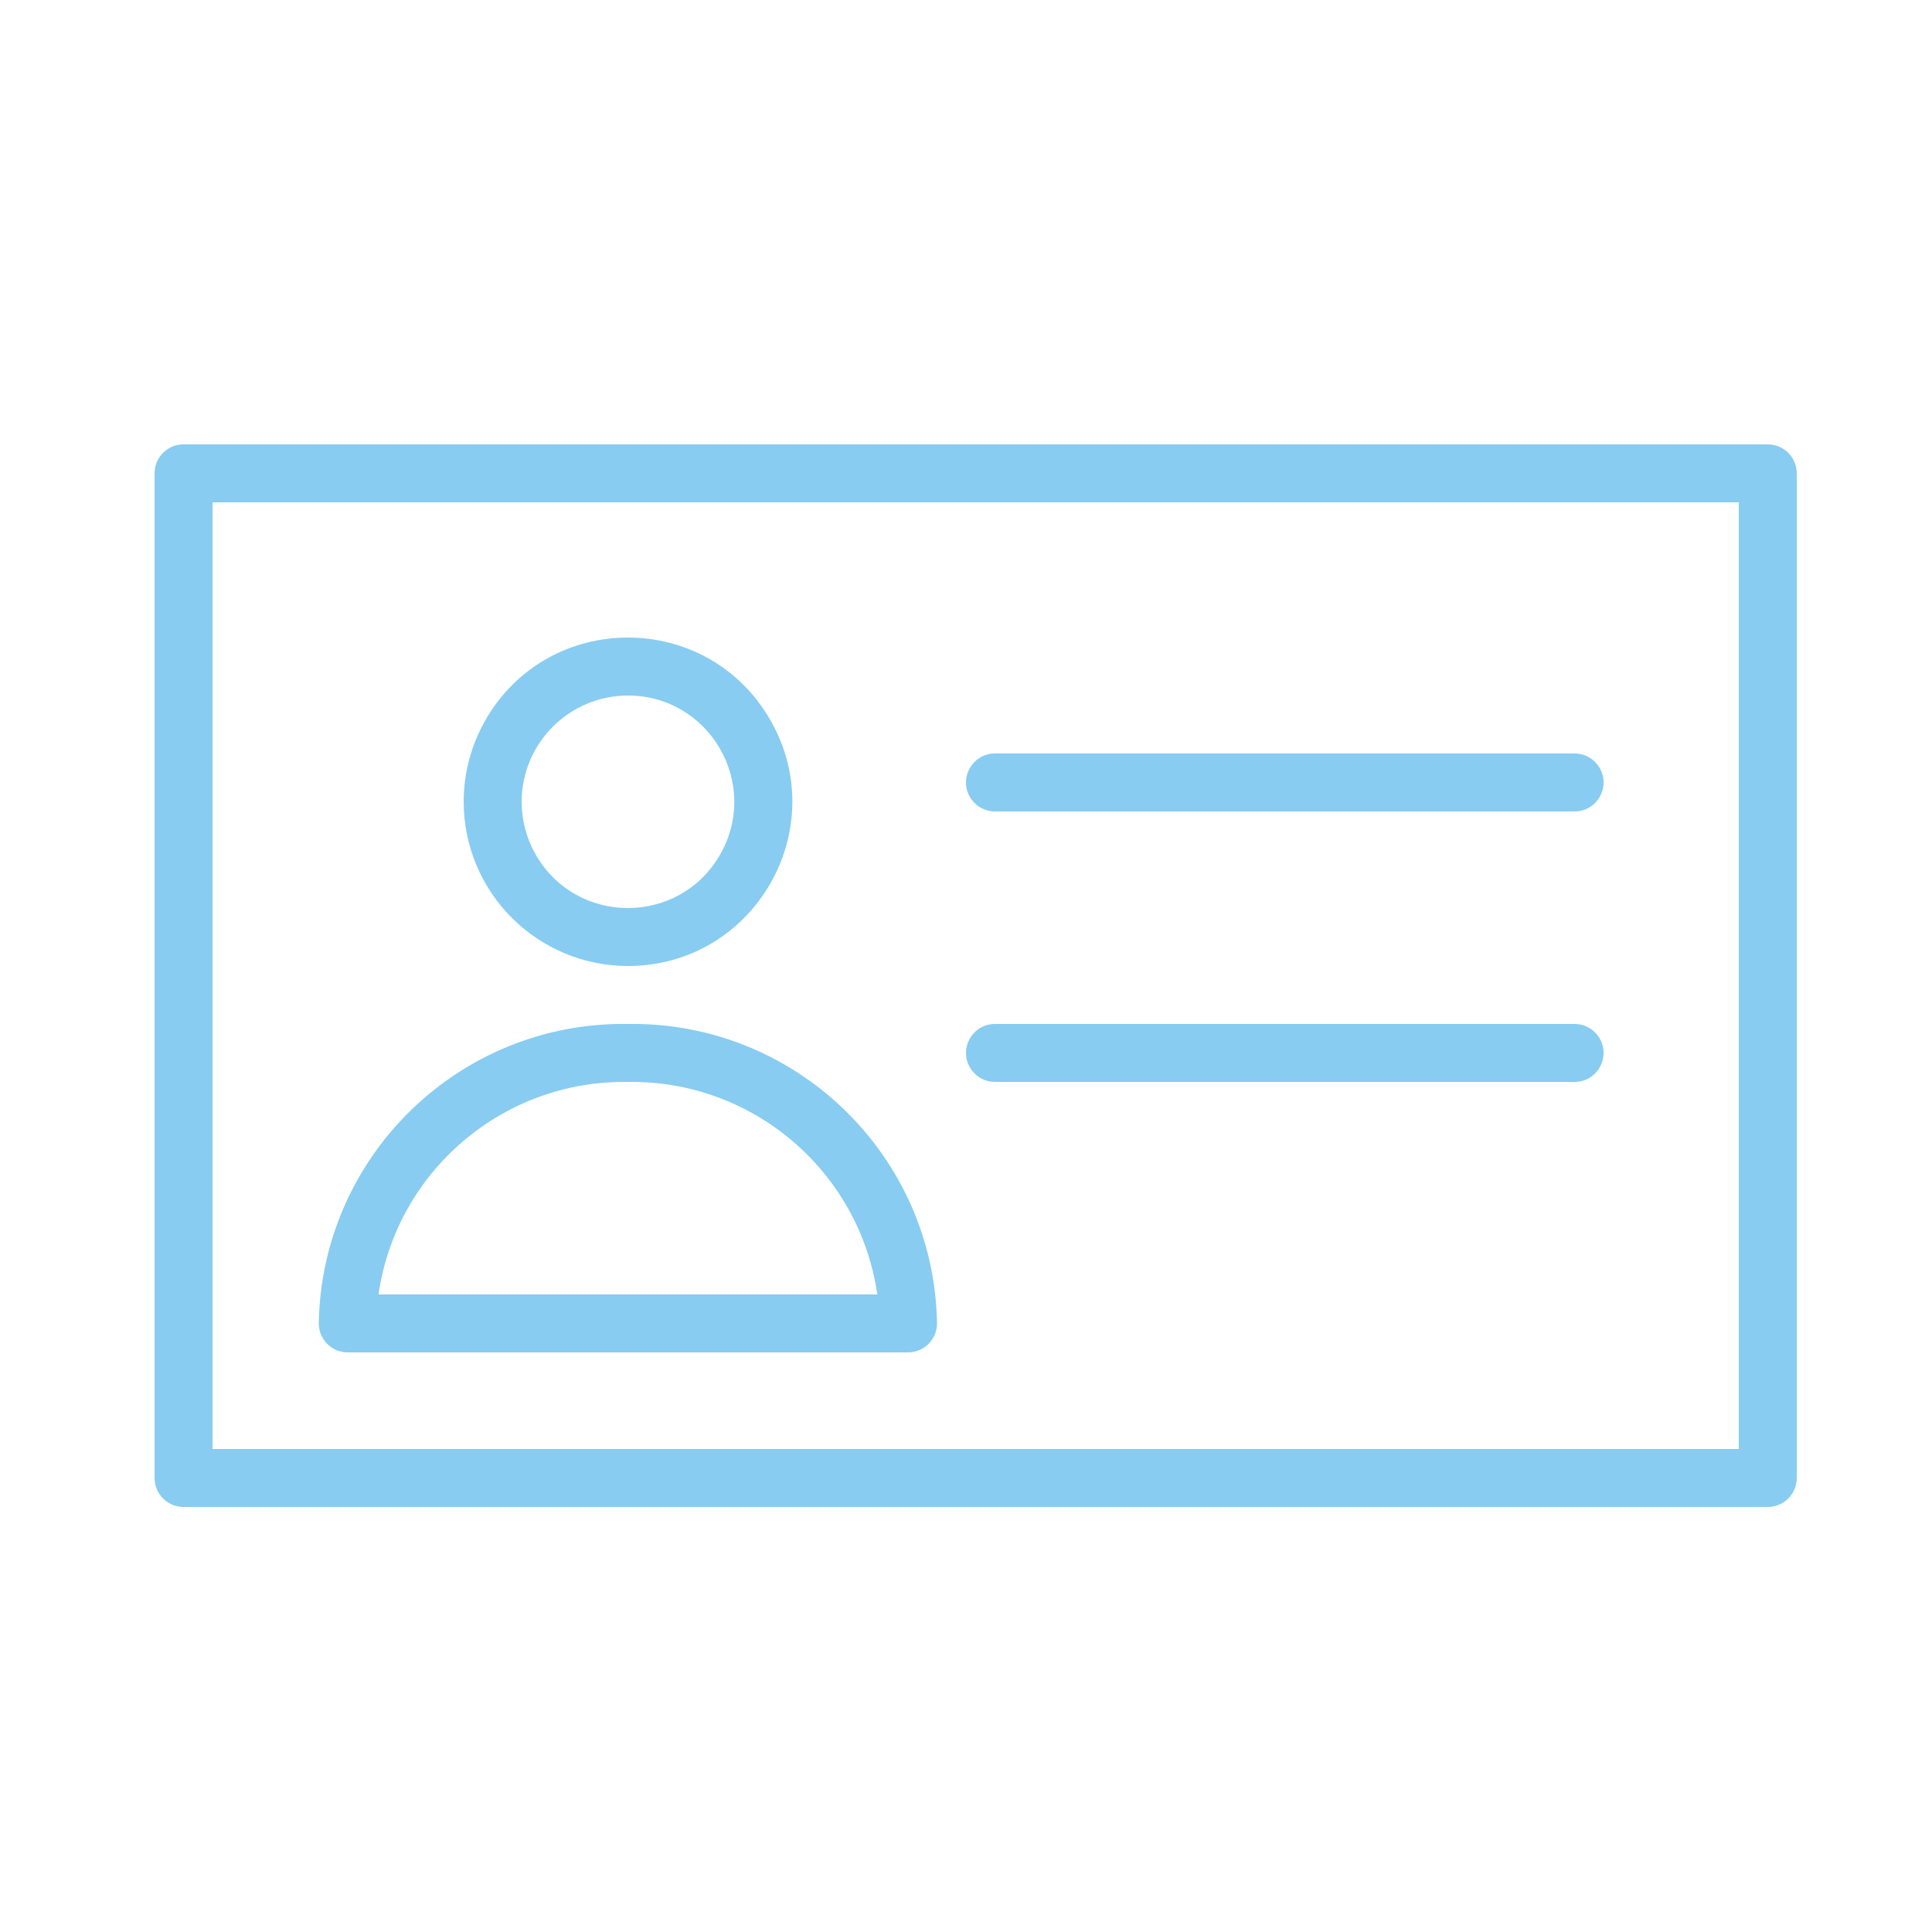 <?xml version="1.0" encoding="UTF-8"?> <svg xmlns="http://www.w3.org/2000/svg" viewBox="1950 2450 100 100" width="100" height="100" data-guides="{&quot;vertical&quot;:[],&quot;horizontal&quot;:[]}"><path fill="#88ccf1" stroke="none" fill-opacity="1" stroke-width="1" stroke-opacity="1" color="rgb(51, 51, 51)" fill-rule="evenodd" font-size-adjust="none" id="tSvg4f2bddb61f" title="Path 6" d="M 2041.5 2473 C 2014.167 2473 1986.833 2473 1959.5 2473C 1958.672 2473 1958 2473.672 1958 2474.5C 1958 2491.833 1958 2509.167 1958 2526.5C 1958 2527.328 1958.672 2528 1959.5 2528C 1986.833 2528 2014.167 2528 2041.5 2528C 2042.328 2528 2043 2527.328 2043 2526.5C 2043 2509.167 2043 2491.833 2043 2474.5C 2043 2473.672 2042.328 2473 2041.5 2473ZM 2040 2525 C 2013.667 2525 1987.333 2525 1961 2525C 1961 2508.667 1961 2492.333 1961 2476C 1987.333 2476 2013.667 2476 2040 2476C 2040 2492.333 2040 2508.667 2040 2525Z"></path><path fill="#88ccf1" stroke="none" fill-opacity="1" stroke-width="1" stroke-opacity="1" color="rgb(51, 51, 51)" fill-rule="evenodd" font-size-adjust="none" id="tSvg391e27d382" title="Path 7" d="M 1968 2520 C 1977.667 2520 1987.333 2520 1997 2520C 1997.828 2520 1998.5 2519.328 1998.5 2518.5C 1998.352 2509.806 1991.195 2502.872 1982.5 2503C 1973.805 2502.872 1966.648 2509.806 1966.5 2518.5C 1966.5 2519.328 1967.172 2520 1968 2520ZM 1982.5 2506 C 1988.956 2505.903 1994.481 2510.611 1995.41 2517C 1986.803 2517 1978.197 2517 1969.59 2517C 1970.519 2510.611 1976.044 2505.903 1982.5 2506ZM 1982.5 2500 C 1989.043 2500 1993.133 2492.917 1989.861 2487.25C 1986.59 2481.583 1978.41 2481.583 1975.139 2487.25C 1974.393 2488.542 1974 2490.008 1974 2491.5C 1974.006 2496.192 1977.808 2499.994 1982.5 2500ZM 1982.5 2486 C 1986.734 2486 1989.38 2490.583 1987.263 2494.25C 1985.146 2497.917 1979.854 2497.917 1977.737 2494.25C 1977.254 2493.414 1977 2492.465 1977 2491.5C 1977.006 2488.465 1979.465 2486.006 1982.5 2486ZM 2001.5 2492 C 2011.5 2492 2021.5 2492 2031.5 2492C 2032.655 2492 2033.376 2490.75 2032.799 2489.75C 2032.531 2489.286 2032.036 2489 2031.5 2489C 2021.5 2489 2011.5 2489 2001.5 2489C 2000.345 2489 1999.624 2490.25 2000.201 2491.25C 2000.469 2491.714 2000.964 2492 2001.5 2492ZM 2001.5 2506 C 2011.5 2506 2021.5 2506 2031.5 2506C 2032.655 2506 2033.376 2504.75 2032.799 2503.75C 2032.531 2503.286 2032.036 2503 2031.5 2503C 2021.5 2503 2011.5 2503 2001.5 2503C 2000.345 2503 1999.624 2504.25 2000.201 2505.25C 2000.469 2505.714 2000.964 2506 2001.5 2506Z"></path><defs></defs></svg> 
